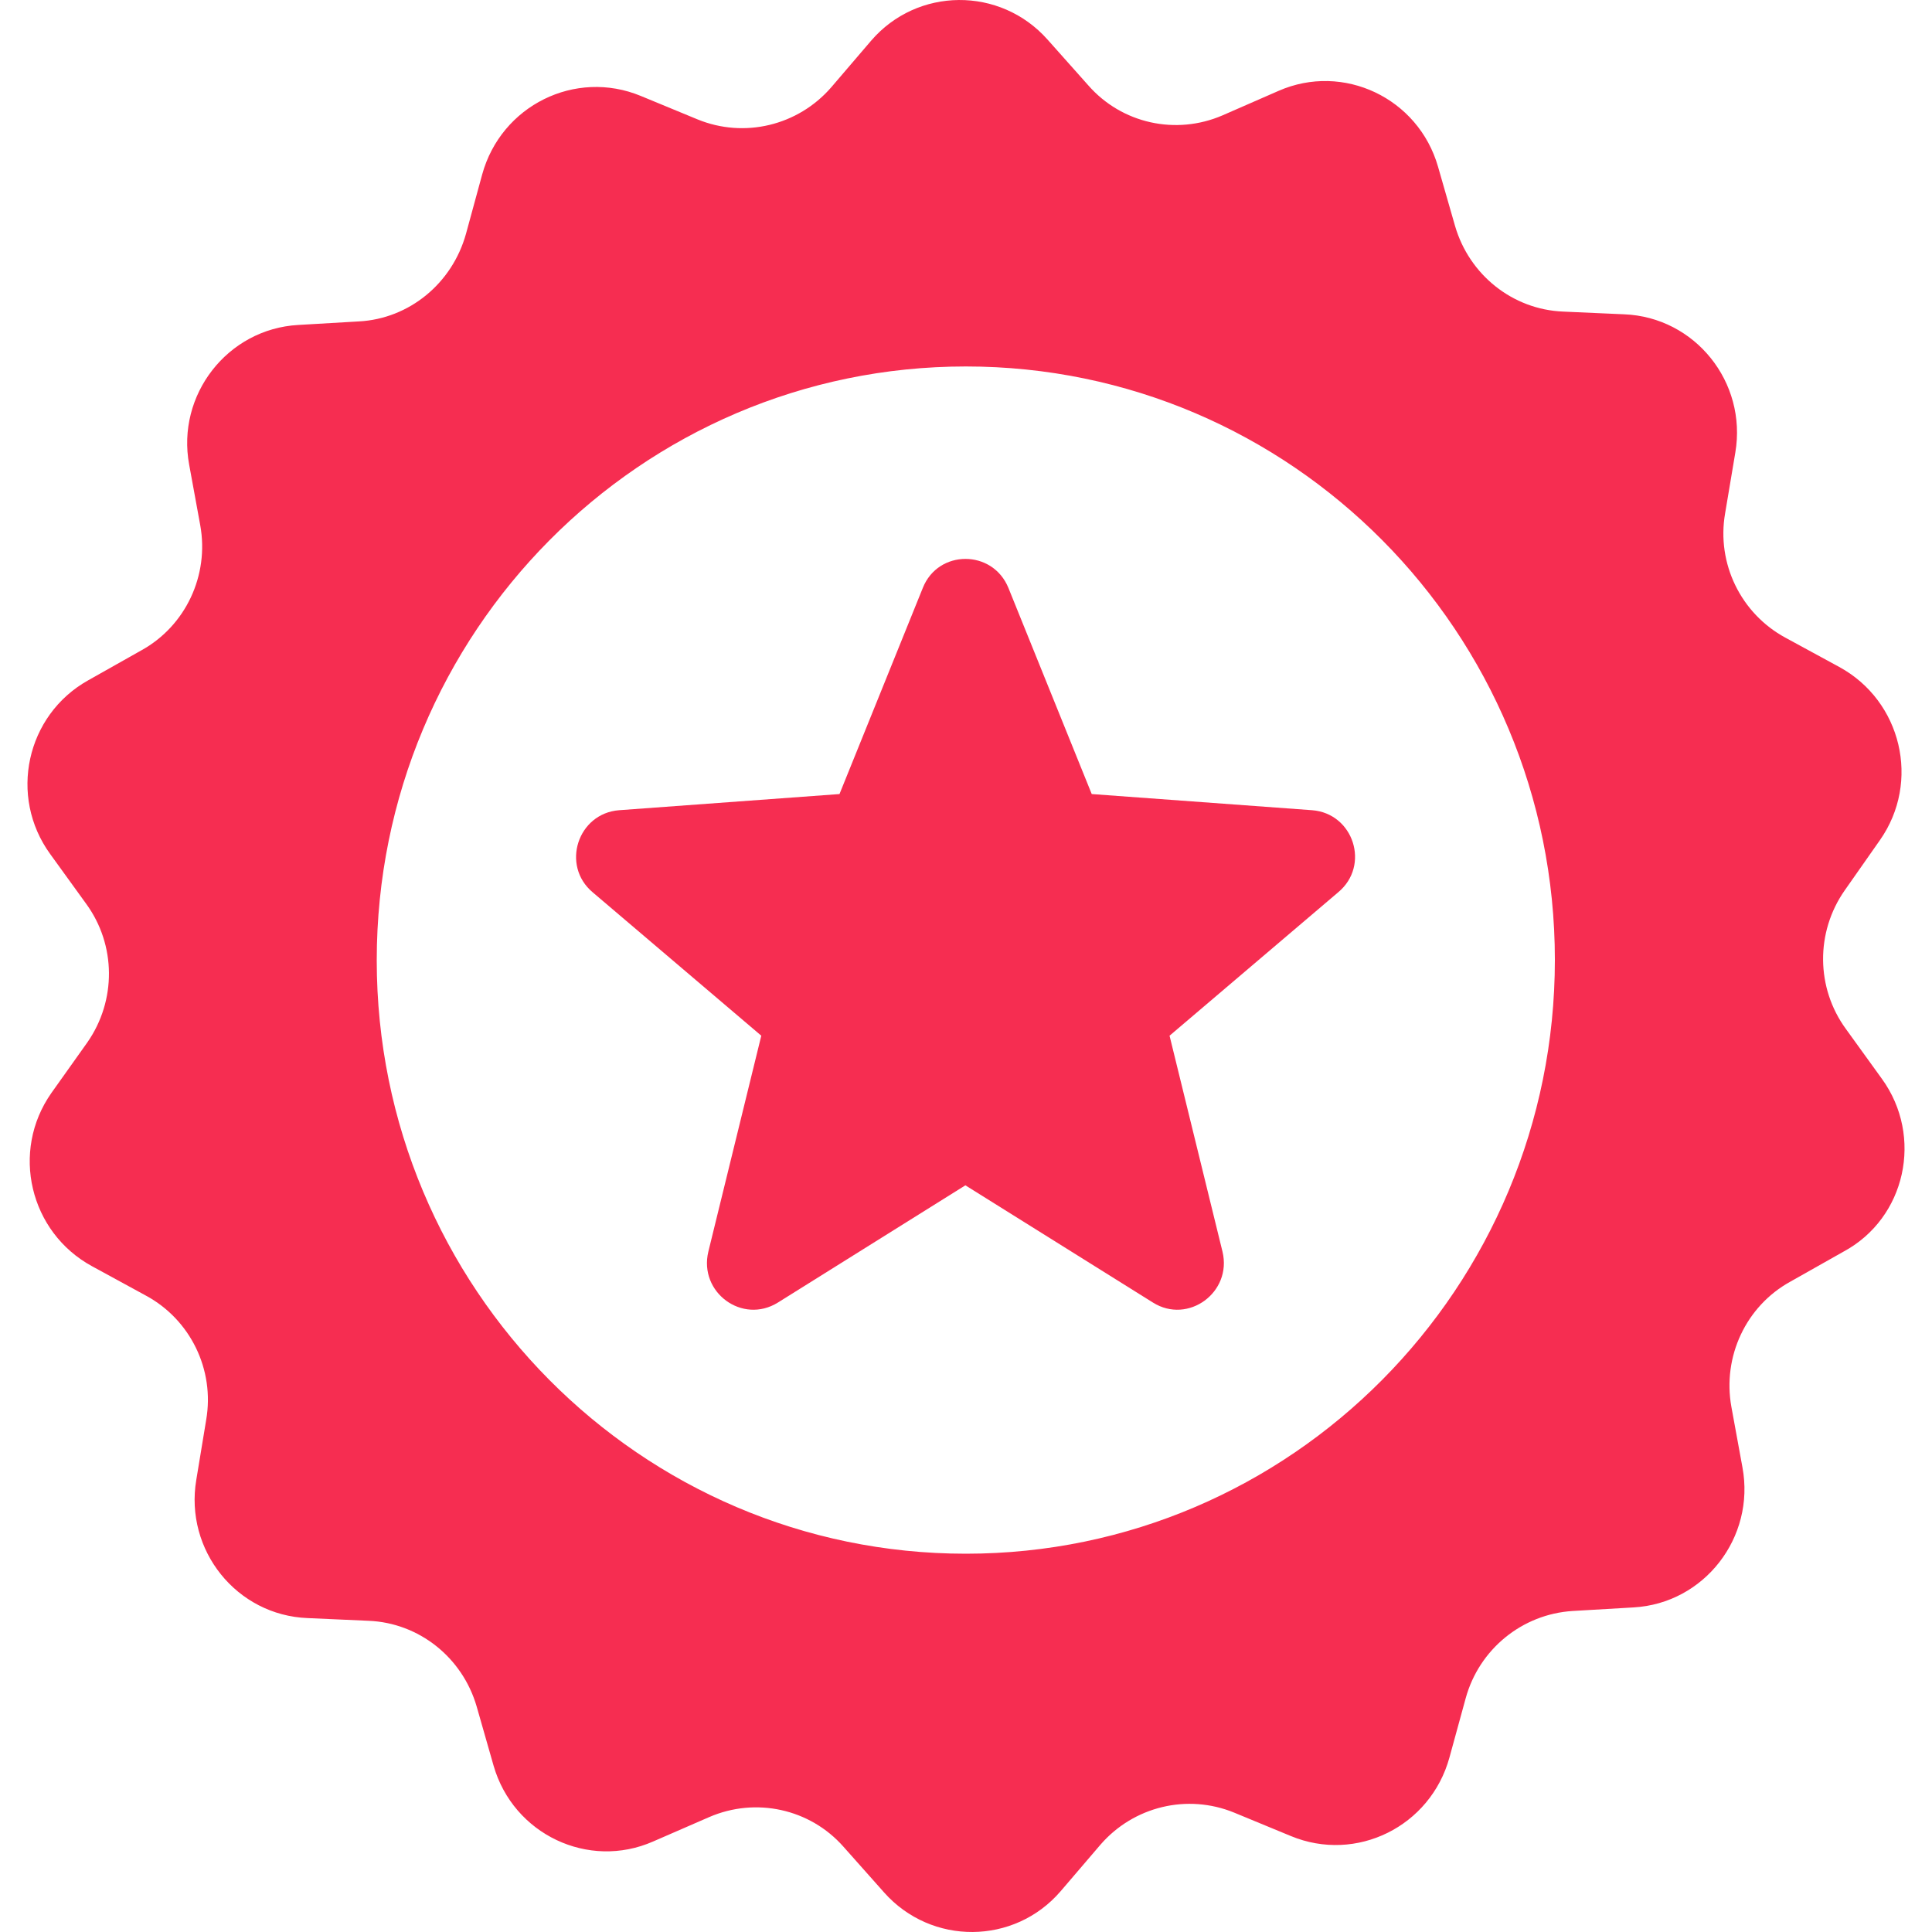 <svg width="25" height="25" viewBox="0 0 25 25" fill="none" xmlns="http://www.w3.org/2000/svg">
<path d="M24.351 13.959L23.886 13.315C23.498 12.784 23.492 12.063 23.87 11.522L24.325 10.873C24.857 10.117 24.606 9.069 23.799 8.63L23.104 8.252C22.527 7.94 22.21 7.291 22.323 6.642L22.455 5.856C22.609 4.946 21.934 4.103 21.015 4.067L20.228 4.032C19.574 4.006 19.012 3.557 18.828 2.923L18.608 2.157C18.353 1.268 17.382 0.808 16.544 1.176L15.819 1.493C15.216 1.753 14.516 1.6 14.082 1.104L13.555 0.512C12.942 -0.178 11.869 -0.168 11.272 0.527L10.756 1.13C10.326 1.625 9.632 1.794 9.024 1.544L8.293 1.242C7.445 0.89 6.484 1.365 6.239 2.259L6.03 3.025C5.851 3.669 5.294 4.124 4.645 4.159L3.858 4.205C2.944 4.257 2.28 5.11 2.448 6.014L2.591 6.796C2.709 7.445 2.402 8.099 1.83 8.415L1.14 8.804C0.338 9.253 0.108 10.306 0.65 11.052L1.115 11.695C1.503 12.227 1.508 12.947 1.13 13.489L0.665 14.143C0.134 14.899 0.384 15.946 1.191 16.385L1.886 16.764C2.464 17.075 2.78 17.724 2.668 18.373L2.54 19.149C2.387 20.059 3.061 20.902 3.981 20.938L4.768 20.973C5.422 20.999 5.984 21.448 6.168 22.082L6.387 22.848C6.643 23.737 7.614 24.197 8.451 23.829L9.177 23.513C9.78 23.252 10.48 23.405 10.914 23.896L11.44 24.488C12.053 25.178 13.126 25.168 13.724 24.473L14.24 23.87C14.669 23.375 15.364 23.206 15.972 23.456L16.703 23.758C17.551 24.11 18.511 23.635 18.756 22.741L18.966 21.975C19.14 21.341 19.696 20.887 20.35 20.846L21.137 20.8C22.052 20.749 22.716 19.895 22.547 18.986L22.404 18.204C22.287 17.555 22.593 16.901 23.166 16.585L23.855 16.196C24.662 15.762 24.892 14.705 24.351 13.959ZM12.498 20.105C8.288 20.105 4.875 16.666 4.875 12.426C4.875 8.185 8.288 4.742 12.498 4.742C16.708 4.742 20.12 8.18 20.12 12.421C20.12 16.661 16.708 20.105 12.498 20.105Z" fill="#F62D51"/>
<path d="M16.978 10.484L14.127 10.275L13.049 7.608C12.845 7.107 12.14 7.107 11.941 7.608L10.863 10.275L8.012 10.484C7.475 10.525 7.256 11.2 7.67 11.547L9.851 13.402L9.166 16.196C9.039 16.723 9.606 17.141 10.066 16.855L12.492 15.338L14.919 16.855C15.374 17.141 15.946 16.723 15.819 16.196L15.134 13.402L17.315 11.547C17.734 11.2 17.515 10.525 16.978 10.484Z" fill="#F62D51"/>
</svg>